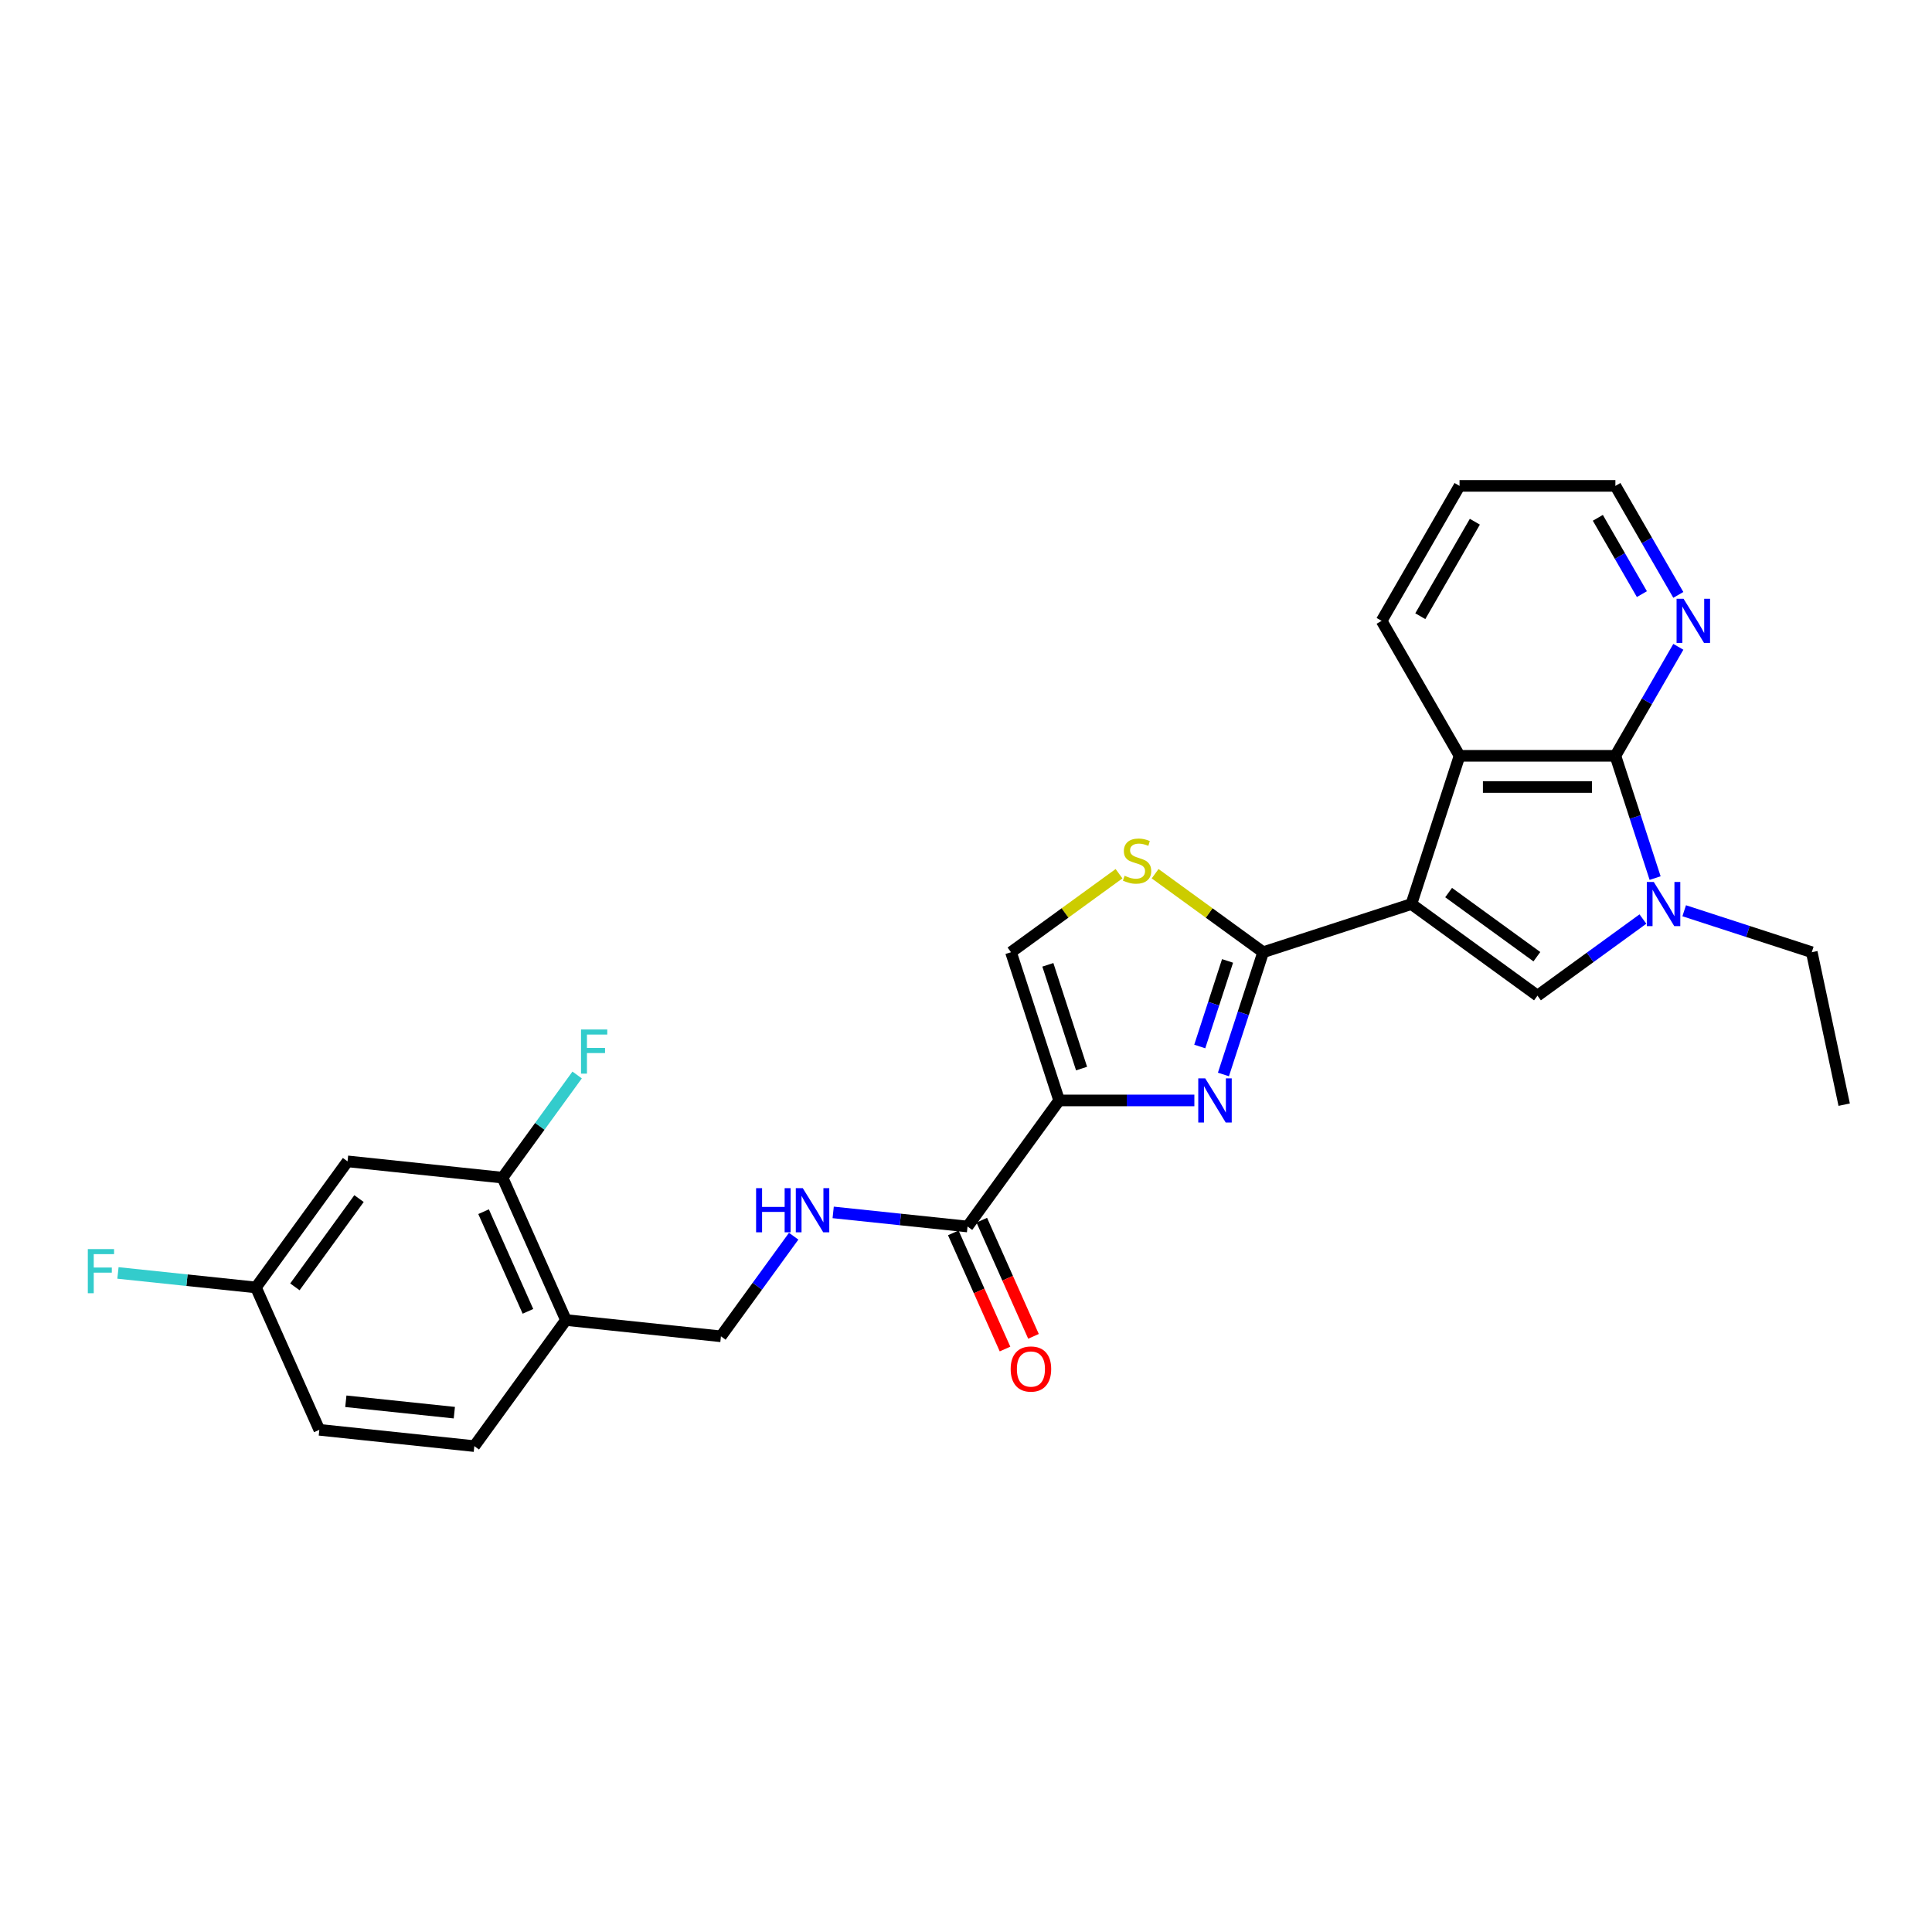 <?xml version='1.0' encoding='iso-8859-1'?>
<svg version='1.1' baseProfile='full'
              xmlns='http://www.w3.org/2000/svg'
                      xmlns:rdkit='http://www.rdkit.org/xml'
                      xmlns:xlink='http://www.w3.org/1999/xlink'
                  xml:space='preserve'
width='1000px' height='1000px' viewBox='0 0 1000 1000'>
<!-- END OF HEADER -->
<rect style='opacity:1.0;fill:#FFFFFF;stroke:none' width='1000' height='1000' x='0' y='0'> </rect>
<path class='bond-0' d='M 730.529,467.936 L 653.808,492.864' style='fill:none;fill-rule:evenodd;stroke:#000000;stroke-width:6px;stroke-linecap:butt;stroke-linejoin:miter;stroke-opacity:1' />
<path class='bond-3' d='M 730.529,467.936 L 795.791,515.352' style='fill:none;fill-rule:evenodd;stroke:#000000;stroke-width:6px;stroke-linecap:butt;stroke-linejoin:miter;stroke-opacity:1' />
<path class='bond-3' d='M 749.801,461.996 L 795.485,495.187' style='fill:none;fill-rule:evenodd;stroke:#000000;stroke-width:6px;stroke-linecap:butt;stroke-linejoin:miter;stroke-opacity:1' />
<path class='bond-6' d='M 730.529,467.936 L 755.457,391.215' style='fill:none;fill-rule:evenodd;stroke:#000000;stroke-width:6px;stroke-linecap:butt;stroke-linejoin:miter;stroke-opacity:1' />
<path class='bond-1' d='M 653.808,492.864 L 643.528,524.504' style='fill:none;fill-rule:evenodd;stroke:#000000;stroke-width:6px;stroke-linecap:butt;stroke-linejoin:miter;stroke-opacity:1' />
<path class='bond-1' d='M 643.528,524.504 L 633.247,556.145' style='fill:none;fill-rule:evenodd;stroke:#0000FF;stroke-width:6px;stroke-linecap:butt;stroke-linejoin:miter;stroke-opacity:1' />
<path class='bond-1' d='M 635.38,497.37 L 628.184,519.519' style='fill:none;fill-rule:evenodd;stroke:#000000;stroke-width:6px;stroke-linecap:butt;stroke-linejoin:miter;stroke-opacity:1' />
<path class='bond-1' d='M 628.184,519.519 L 620.987,541.667' style='fill:none;fill-rule:evenodd;stroke:#0000FF;stroke-width:6px;stroke-linecap:butt;stroke-linejoin:miter;stroke-opacity:1' />
<path class='bond-7' d='M 653.808,492.864 L 625.848,472.549' style='fill:none;fill-rule:evenodd;stroke:#000000;stroke-width:6px;stroke-linecap:butt;stroke-linejoin:miter;stroke-opacity:1' />
<path class='bond-7' d='M 625.848,472.549 L 597.887,452.235' style='fill:none;fill-rule:evenodd;stroke:#CCCC00;stroke-width:6px;stroke-linecap:butt;stroke-linejoin:miter;stroke-opacity:1' />
<path class='bond-2' d='M 618.2,569.584 L 583.206,569.584' style='fill:none;fill-rule:evenodd;stroke:#0000FF;stroke-width:6px;stroke-linecap:butt;stroke-linejoin:miter;stroke-opacity:1' />
<path class='bond-2' d='M 583.206,569.584 L 548.212,569.584' style='fill:none;fill-rule:evenodd;stroke:#000000;stroke-width:6px;stroke-linecap:butt;stroke-linejoin:miter;stroke-opacity:1' />
<path class='bond-8' d='M 548.212,569.584 L 500.796,634.846' style='fill:none;fill-rule:evenodd;stroke:#000000;stroke-width:6px;stroke-linecap:butt;stroke-linejoin:miter;stroke-opacity:1' />
<path class='bond-28' d='M 548.212,569.584 L 523.284,492.864' style='fill:none;fill-rule:evenodd;stroke:#000000;stroke-width:6px;stroke-linecap:butt;stroke-linejoin:miter;stroke-opacity:1' />
<path class='bond-28' d='M 559.817,553.091 L 542.367,499.386' style='fill:none;fill-rule:evenodd;stroke:#000000;stroke-width:6px;stroke-linecap:butt;stroke-linejoin:miter;stroke-opacity:1' />
<path class='bond-4' d='M 795.791,515.352 L 823.082,495.524' style='fill:none;fill-rule:evenodd;stroke:#000000;stroke-width:6px;stroke-linecap:butt;stroke-linejoin:miter;stroke-opacity:1' />
<path class='bond-4' d='M 823.082,495.524 L 850.373,475.696' style='fill:none;fill-rule:evenodd;stroke:#0000FF;stroke-width:6px;stroke-linecap:butt;stroke-linejoin:miter;stroke-opacity:1' />
<path class='bond-20' d='M 871.734,471.406 L 904.754,482.135' style='fill:none;fill-rule:evenodd;stroke:#0000FF;stroke-width:6px;stroke-linecap:butt;stroke-linejoin:miter;stroke-opacity:1' />
<path class='bond-20' d='M 904.754,482.135 L 937.774,492.864' style='fill:none;fill-rule:evenodd;stroke:#000000;stroke-width:6px;stroke-linecap:butt;stroke-linejoin:miter;stroke-opacity:1' />
<path class='bond-27' d='M 856.686,454.496 L 846.406,422.856' style='fill:none;fill-rule:evenodd;stroke:#0000FF;stroke-width:6px;stroke-linecap:butt;stroke-linejoin:miter;stroke-opacity:1' />
<path class='bond-27' d='M 846.406,422.856 L 836.125,391.215' style='fill:none;fill-rule:evenodd;stroke:#000000;stroke-width:6px;stroke-linecap:butt;stroke-linejoin:miter;stroke-opacity:1' />
<path class='bond-5' d='M 836.125,391.215 L 755.457,391.215' style='fill:none;fill-rule:evenodd;stroke:#000000;stroke-width:6px;stroke-linecap:butt;stroke-linejoin:miter;stroke-opacity:1' />
<path class='bond-5' d='M 824.025,407.349 L 767.557,407.349' style='fill:none;fill-rule:evenodd;stroke:#000000;stroke-width:6px;stroke-linecap:butt;stroke-linejoin:miter;stroke-opacity:1' />
<path class='bond-13' d='M 836.125,391.215 L 852.413,363.005' style='fill:none;fill-rule:evenodd;stroke:#000000;stroke-width:6px;stroke-linecap:butt;stroke-linejoin:miter;stroke-opacity:1' />
<path class='bond-13' d='M 852.413,363.005 L 868.7,334.794' style='fill:none;fill-rule:evenodd;stroke:#0000FF;stroke-width:6px;stroke-linecap:butt;stroke-linejoin:miter;stroke-opacity:1' />
<path class='bond-23' d='M 755.457,391.215 L 715.122,321.354' style='fill:none;fill-rule:evenodd;stroke:#000000;stroke-width:6px;stroke-linecap:butt;stroke-linejoin:miter;stroke-opacity:1' />
<path class='bond-9' d='M 579.205,452.235 L 551.244,472.549' style='fill:none;fill-rule:evenodd;stroke:#CCCC00;stroke-width:6px;stroke-linecap:butt;stroke-linejoin:miter;stroke-opacity:1' />
<path class='bond-9' d='M 551.244,472.549 L 523.284,492.864' style='fill:none;fill-rule:evenodd;stroke:#000000;stroke-width:6px;stroke-linecap:butt;stroke-linejoin:miter;stroke-opacity:1' />
<path class='bond-11' d='M 500.796,634.846 L 466.023,631.192' style='fill:none;fill-rule:evenodd;stroke:#000000;stroke-width:6px;stroke-linecap:butt;stroke-linejoin:miter;stroke-opacity:1' />
<path class='bond-11' d='M 466.023,631.192 L 431.25,627.537' style='fill:none;fill-rule:evenodd;stroke:#0000FF;stroke-width:6px;stroke-linecap:butt;stroke-linejoin:miter;stroke-opacity:1' />
<path class='bond-16' d='M 493.427,638.128 L 506.811,668.19' style='fill:none;fill-rule:evenodd;stroke:#000000;stroke-width:6px;stroke-linecap:butt;stroke-linejoin:miter;stroke-opacity:1' />
<path class='bond-16' d='M 506.811,668.19 L 520.196,698.253' style='fill:none;fill-rule:evenodd;stroke:#FF0000;stroke-width:6px;stroke-linecap:butt;stroke-linejoin:miter;stroke-opacity:1' />
<path class='bond-16' d='M 508.165,631.565 L 521.55,661.628' style='fill:none;fill-rule:evenodd;stroke:#000000;stroke-width:6px;stroke-linecap:butt;stroke-linejoin:miter;stroke-opacity:1' />
<path class='bond-16' d='M 521.55,661.628 L 534.935,691.691' style='fill:none;fill-rule:evenodd;stroke:#FF0000;stroke-width:6px;stroke-linecap:butt;stroke-linejoin:miter;stroke-opacity:1' />
<path class='bond-10' d='M 260.116,609.55 L 292.927,683.244' style='fill:none;fill-rule:evenodd;stroke:#000000;stroke-width:6px;stroke-linecap:butt;stroke-linejoin:miter;stroke-opacity:1' />
<path class='bond-10' d='M 250.299,627.166 L 273.266,678.752' style='fill:none;fill-rule:evenodd;stroke:#000000;stroke-width:6px;stroke-linecap:butt;stroke-linejoin:miter;stroke-opacity:1' />
<path class='bond-14' d='M 260.116,609.55 L 179.889,601.118' style='fill:none;fill-rule:evenodd;stroke:#000000;stroke-width:6px;stroke-linecap:butt;stroke-linejoin:miter;stroke-opacity:1' />
<path class='bond-19' d='M 260.116,609.55 L 279.419,582.981' style='fill:none;fill-rule:evenodd;stroke:#000000;stroke-width:6px;stroke-linecap:butt;stroke-linejoin:miter;stroke-opacity:1' />
<path class='bond-19' d='M 279.419,582.981 L 298.723,556.412' style='fill:none;fill-rule:evenodd;stroke:#33CCCC;stroke-width:6px;stroke-linecap:butt;stroke-linejoin:miter;stroke-opacity:1' />
<path class='bond-15' d='M 410.805,639.854 L 391.979,665.765' style='fill:none;fill-rule:evenodd;stroke:#0000FF;stroke-width:6px;stroke-linecap:butt;stroke-linejoin:miter;stroke-opacity:1' />
<path class='bond-15' d='M 391.979,665.765 L 373.153,691.677' style='fill:none;fill-rule:evenodd;stroke:#000000;stroke-width:6px;stroke-linecap:butt;stroke-linejoin:miter;stroke-opacity:1' />
<path class='bond-12' d='M 292.927,683.244 L 373.153,691.677' style='fill:none;fill-rule:evenodd;stroke:#000000;stroke-width:6px;stroke-linecap:butt;stroke-linejoin:miter;stroke-opacity:1' />
<path class='bond-17' d='M 292.927,683.244 L 245.511,748.507' style='fill:none;fill-rule:evenodd;stroke:#000000;stroke-width:6px;stroke-linecap:butt;stroke-linejoin:miter;stroke-opacity:1' />
<path class='bond-29' d='M 868.7,307.915 L 852.413,279.704' style='fill:none;fill-rule:evenodd;stroke:#0000FF;stroke-width:6px;stroke-linecap:butt;stroke-linejoin:miter;stroke-opacity:1' />
<path class='bond-29' d='M 852.413,279.704 L 836.125,251.493' style='fill:none;fill-rule:evenodd;stroke:#000000;stroke-width:6px;stroke-linecap:butt;stroke-linejoin:miter;stroke-opacity:1' />
<path class='bond-29' d='M 849.842,307.519 L 838.441,287.771' style='fill:none;fill-rule:evenodd;stroke:#0000FF;stroke-width:6px;stroke-linecap:butt;stroke-linejoin:miter;stroke-opacity:1' />
<path class='bond-29' d='M 838.441,287.771 L 827.039,268.024' style='fill:none;fill-rule:evenodd;stroke:#000000;stroke-width:6px;stroke-linecap:butt;stroke-linejoin:miter;stroke-opacity:1' />
<path class='bond-30' d='M 179.889,601.118 L 132.474,666.38' style='fill:none;fill-rule:evenodd;stroke:#000000;stroke-width:6px;stroke-linecap:butt;stroke-linejoin:miter;stroke-opacity:1' />
<path class='bond-30' d='M 185.829,620.39 L 152.638,666.074' style='fill:none;fill-rule:evenodd;stroke:#000000;stroke-width:6px;stroke-linecap:butt;stroke-linejoin:miter;stroke-opacity:1' />
<path class='bond-21' d='M 245.511,748.507 L 165.284,740.074' style='fill:none;fill-rule:evenodd;stroke:#000000;stroke-width:6px;stroke-linecap:butt;stroke-linejoin:miter;stroke-opacity:1' />
<path class='bond-21' d='M 235.163,731.196 L 179.005,725.294' style='fill:none;fill-rule:evenodd;stroke:#000000;stroke-width:6px;stroke-linecap:butt;stroke-linejoin:miter;stroke-opacity:1' />
<path class='bond-18' d='M 132.474,666.38 L 165.284,740.074' style='fill:none;fill-rule:evenodd;stroke:#000000;stroke-width:6px;stroke-linecap:butt;stroke-linejoin:miter;stroke-opacity:1' />
<path class='bond-22' d='M 132.474,666.38 L 96.765,662.627' style='fill:none;fill-rule:evenodd;stroke:#000000;stroke-width:6px;stroke-linecap:butt;stroke-linejoin:miter;stroke-opacity:1' />
<path class='bond-22' d='M 96.765,662.627 L 61.056,658.874' style='fill:none;fill-rule:evenodd;stroke:#33CCCC;stroke-width:6px;stroke-linecap:butt;stroke-linejoin:miter;stroke-opacity:1' />
<path class='bond-25' d='M 937.774,492.864 L 954.545,571.77' style='fill:none;fill-rule:evenodd;stroke:#000000;stroke-width:6px;stroke-linecap:butt;stroke-linejoin:miter;stroke-opacity:1' />
<path class='bond-26' d='M 715.122,321.354 L 755.457,251.493' style='fill:none;fill-rule:evenodd;stroke:#000000;stroke-width:6px;stroke-linecap:butt;stroke-linejoin:miter;stroke-opacity:1' />
<path class='bond-26' d='M 735.145,318.942 L 763.379,270.039' style='fill:none;fill-rule:evenodd;stroke:#000000;stroke-width:6px;stroke-linecap:butt;stroke-linejoin:miter;stroke-opacity:1' />
<path class='bond-24' d='M 836.125,251.493 L 755.457,251.493' style='fill:none;fill-rule:evenodd;stroke:#000000;stroke-width:6px;stroke-linecap:butt;stroke-linejoin:miter;stroke-opacity:1' />
<path  class='atom-2' d='M 623.83 558.162
L 631.317 570.262
Q 632.059 571.456, 633.253 573.618
Q 634.446 575.78, 634.511 575.909
L 634.511 558.162
L 637.544 558.162
L 637.544 581.007
L 634.414 581.007
L 626.38 567.777
Q 625.444 566.228, 624.444 564.454
Q 623.476 562.679, 623.185 562.13
L 623.185 581.007
L 620.217 581.007
L 620.217 558.162
L 623.83 558.162
' fill='#0000FF'/>
<path  class='atom-5' d='M 856.003 456.513
L 863.489 468.613
Q 864.231 469.807, 865.425 471.969
Q 866.619 474.131, 866.684 474.26
L 866.684 456.513
L 869.717 456.513
L 869.717 479.359
L 866.587 479.359
L 858.552 466.129
Q 857.617 464.58, 856.616 462.805
Q 855.648 461.031, 855.358 460.482
L 855.358 479.359
L 852.389 479.359
L 852.389 456.513
L 856.003 456.513
' fill='#0000FF'/>
<path  class='atom-8' d='M 582.093 453.289
Q 582.351 453.386, 583.416 453.838
Q 584.48 454.289, 585.642 454.58
Q 586.836 454.838, 587.997 454.838
Q 590.159 454.838, 591.418 453.805
Q 592.676 452.74, 592.676 450.901
Q 592.676 449.643, 592.031 448.868
Q 591.418 448.094, 590.45 447.674
Q 589.482 447.255, 587.868 446.771
Q 585.836 446.158, 584.609 445.577
Q 583.416 444.996, 582.544 443.77
Q 581.705 442.544, 581.705 440.479
Q 581.705 437.607, 583.641 435.832
Q 585.61 434.058, 589.482 434.058
Q 592.128 434.058, 595.129 435.316
L 594.386 437.801
Q 591.644 436.671, 589.579 436.671
Q 587.352 436.671, 586.126 437.607
Q 584.9 438.511, 584.932 440.092
Q 584.932 441.318, 585.545 442.06
Q 586.191 442.802, 587.094 443.222
Q 588.03 443.641, 589.579 444.125
Q 591.644 444.77, 592.87 445.416
Q 594.096 446.061, 594.967 447.384
Q 595.871 448.675, 595.871 450.901
Q 595.871 454.063, 593.741 455.774
Q 591.644 457.451, 588.127 457.451
Q 586.094 457.451, 584.545 457
Q 583.028 456.58, 581.221 455.838
L 582.093 453.289
' fill='#CCCC00'/>
<path  class='atom-12' d='M 391.351 614.992
L 394.449 614.992
L 394.449 624.704
L 406.13 624.704
L 406.13 614.992
L 409.227 614.992
L 409.227 637.837
L 406.13 637.837
L 406.13 627.285
L 394.449 627.285
L 394.449 637.837
L 391.351 637.837
L 391.351 614.992
' fill='#0000FF'/>
<path  class='atom-12' d='M 415.519 614.992
L 423.005 627.092
Q 423.748 628.286, 424.942 630.448
Q 426.135 632.61, 426.2 632.739
L 426.2 614.992
L 429.233 614.992
L 429.233 637.837
L 426.103 637.837
L 418.069 624.607
Q 417.133 623.058, 416.133 621.284
Q 415.164 619.509, 414.874 618.96
L 414.874 637.837
L 411.905 637.837
L 411.905 614.992
L 415.519 614.992
' fill='#0000FF'/>
<path  class='atom-14' d='M 871.41 309.932
L 878.896 322.032
Q 879.638 323.226, 880.832 325.388
Q 882.026 327.55, 882.09 327.679
L 882.09 309.932
L 885.123 309.932
L 885.123 332.777
L 881.993 332.777
L 873.959 319.547
Q 873.023 317.999, 872.023 316.224
Q 871.055 314.449, 870.764 313.901
L 870.764 332.777
L 867.796 332.777
L 867.796 309.932
L 871.41 309.932
' fill='#0000FF'/>
<path  class='atom-17' d='M 523.12 708.605
Q 523.12 703.12, 525.83 700.054
Q 528.541 696.989, 533.607 696.989
Q 538.673 696.989, 541.383 700.054
Q 544.094 703.12, 544.094 708.605
Q 544.094 714.155, 541.351 717.318
Q 538.608 720.448, 533.607 720.448
Q 528.573 720.448, 525.83 717.318
Q 523.12 714.188, 523.12 708.605
M 533.607 717.866
Q 537.092 717.866, 538.963 715.543
Q 540.867 713.187, 540.867 708.605
Q 540.867 704.12, 538.963 701.861
Q 537.092 699.57, 533.607 699.57
Q 530.122 699.57, 528.218 701.829
Q 526.347 704.088, 526.347 708.605
Q 526.347 713.22, 528.218 715.543
Q 530.122 717.866, 533.607 717.866
' fill='#FF0000'/>
<path  class='atom-20' d='M 300.739 532.865
L 314.324 532.865
L 314.324 535.479
L 303.805 535.479
L 303.805 542.416
L 313.162 542.416
L 313.162 545.062
L 303.805 545.062
L 303.805 555.71
L 300.739 555.71
L 300.739 532.865
' fill='#33CCCC'/>
<path  class='atom-23' d='M 45.455 646.525
L 59.039 646.525
L 59.039 649.139
L 48.52 649.139
L 48.52 656.076
L 57.877 656.076
L 57.877 658.722
L 48.52 658.722
L 48.52 669.371
L 45.455 669.371
L 45.455 646.525
' fill='#33CCCC'/>
</svg>
